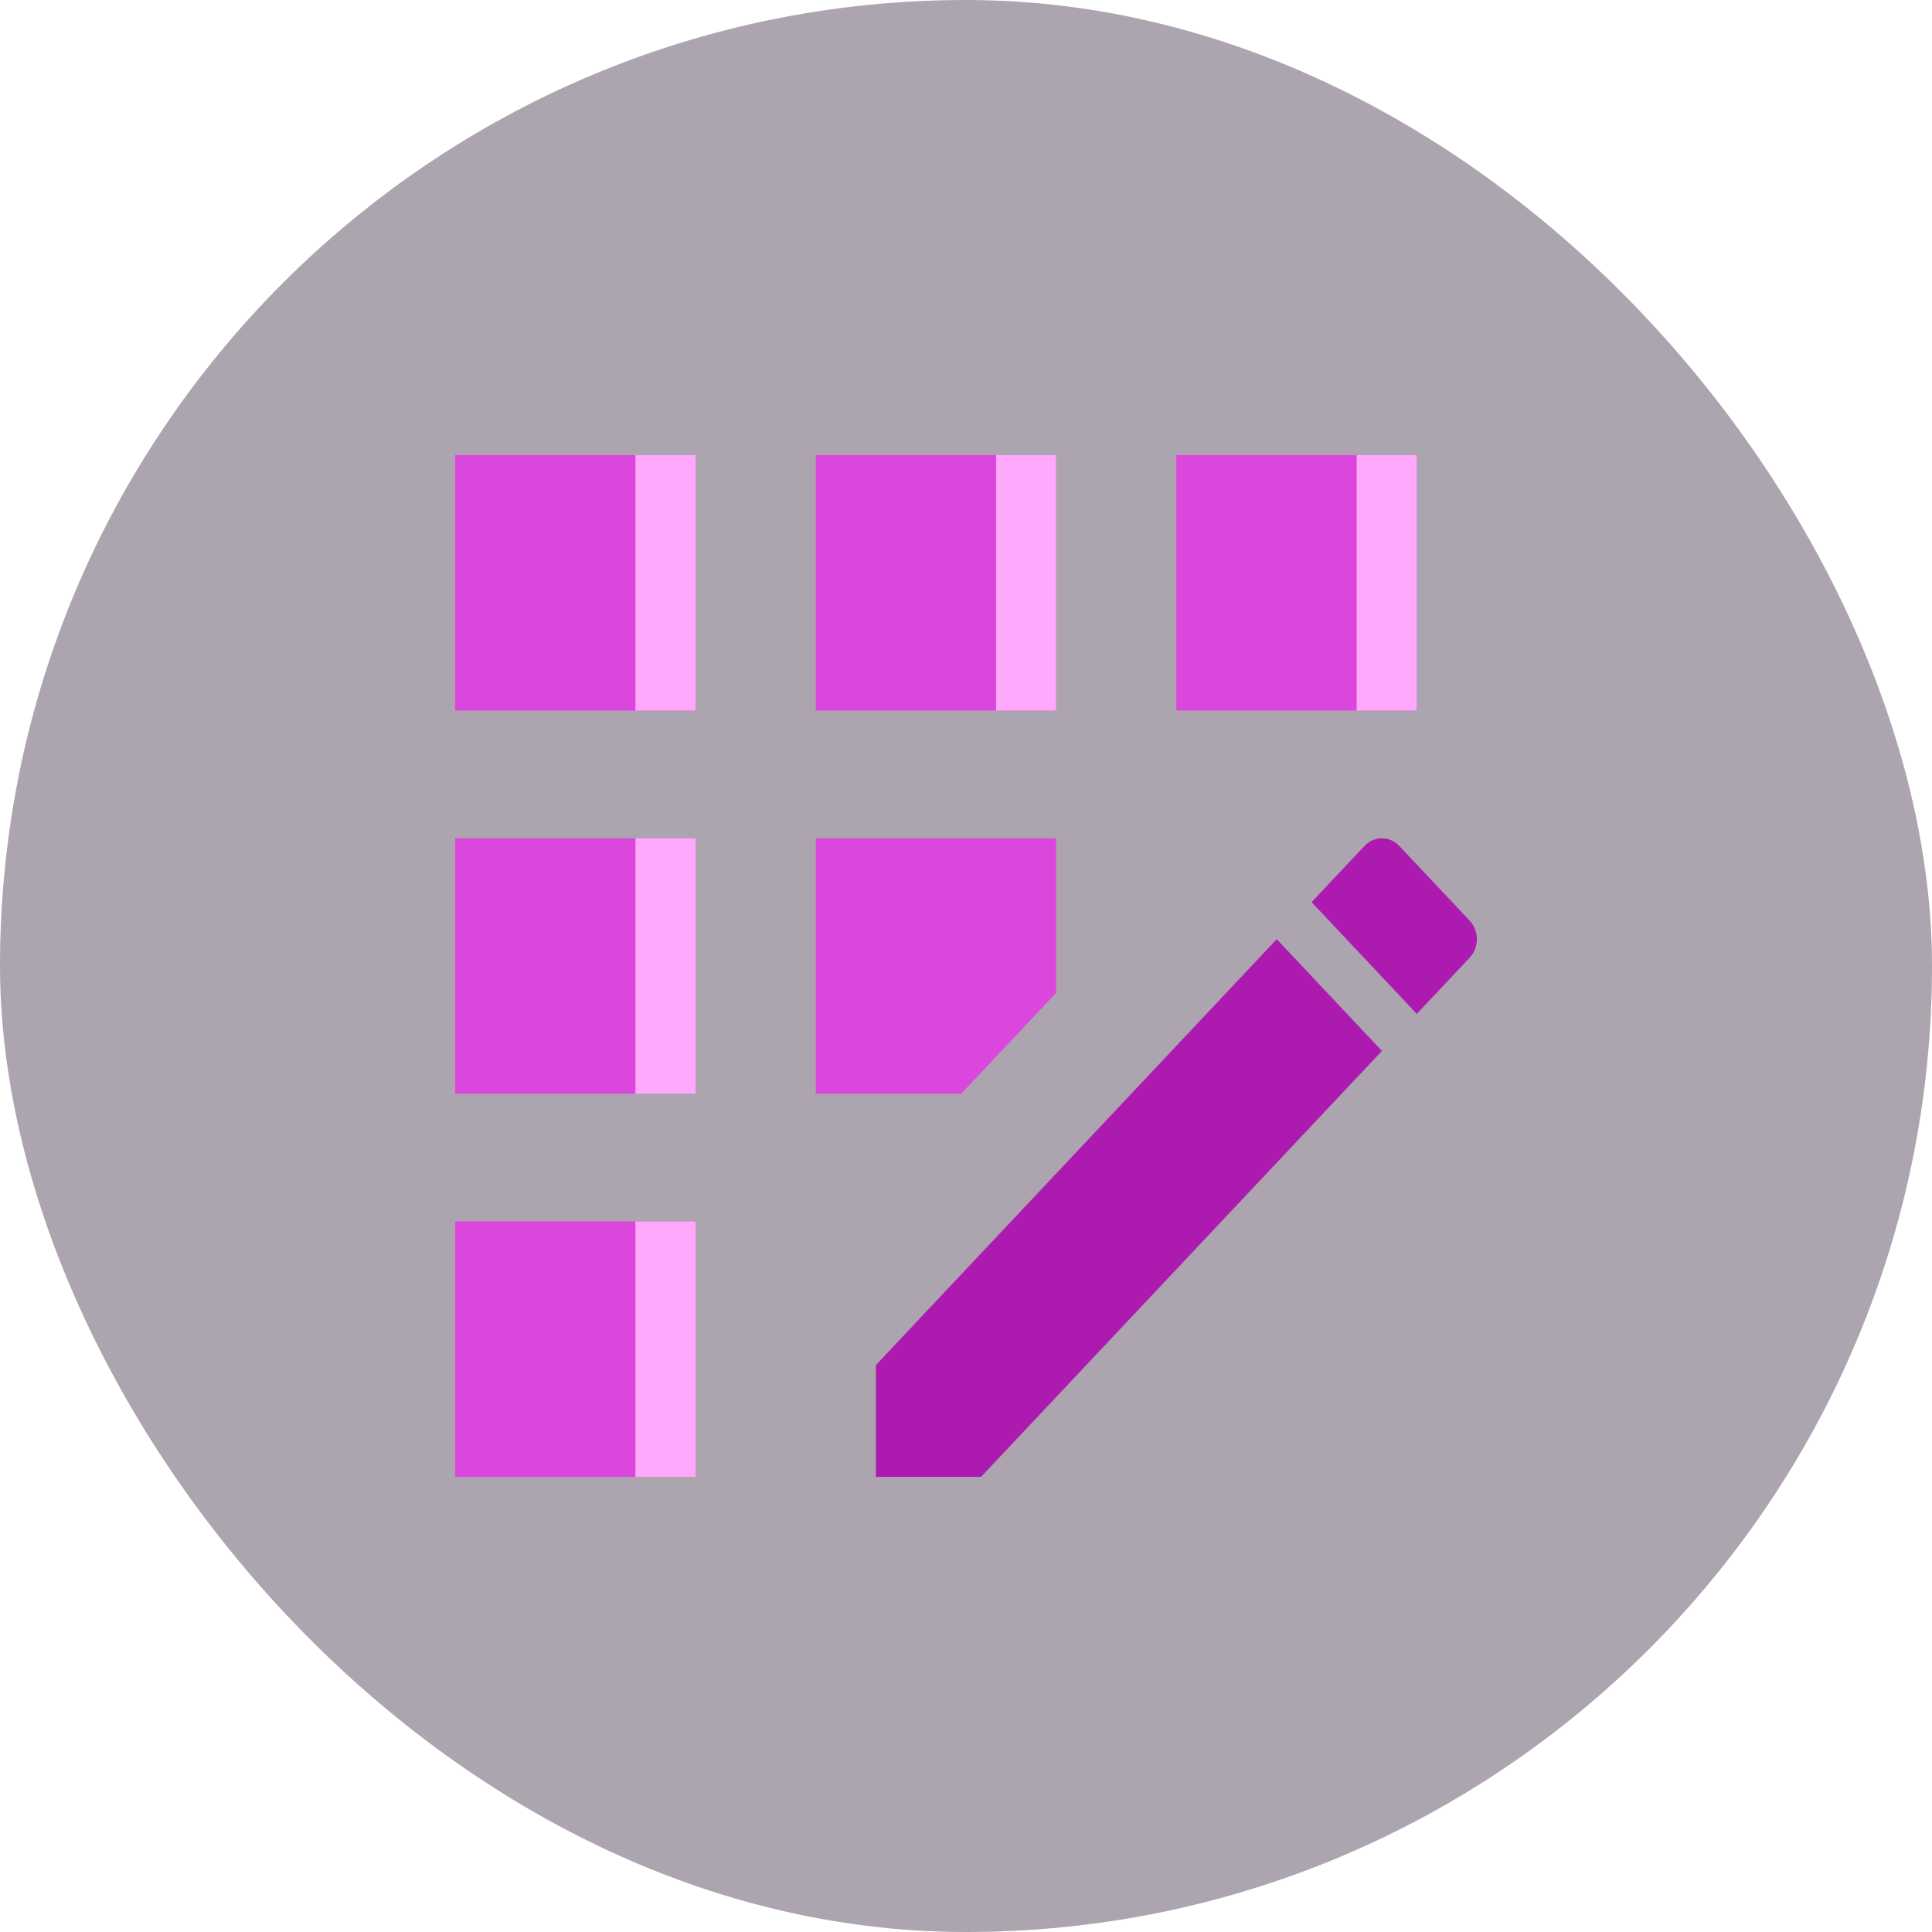 <svg width="104" height="104" viewBox="0 0 104 104" fill="none" xmlns="http://www.w3.org/2000/svg">
<rect width="104" height="104" rx="52" fill="#301E3B" fill-opacity="0.4"/>
<path d="M56.853 24.5H43.912V38.25H56.853V24.5Z" fill="#DB46DD"/>
<path d="M37.441 65.75H24.5V79.5H37.441V65.75Z" fill="#DB46DD"/>
<path d="M37.441 45.125H24.5V58.875H37.441V45.125Z" fill="#DB46DD"/>
<path d="M37.441 24.5H24.5V38.25H37.441V24.5Z" fill="#DB46DD"/>
<path d="M37.441 24.5H34.206V38.25H37.441V24.5Z" fill="#FFA8FC"/>
<path d="M37.441 45.125H34.206V58.875H37.441V45.125Z" fill="#FFA8FC"/>
<path d="M37.441 65.75H34.206V79.5H37.441V65.75Z" fill="#FFA8FC"/>
<path d="M56.853 24.5H53.618V38.25H56.853V24.5Z" fill="#FFA8FC"/>
<path d="M56.853 53.444V45.125H43.912V58.875H51.741L56.853 53.444Z" fill="#DB46DD"/>
<path d="M79.112 49.559L75.326 45.538C74.809 44.987 73.968 44.987 73.45 45.538L70.603 48.562L76.265 54.578L79.112 51.553C79.629 51.003 79.629 50.109 79.112 49.559Z" fill="#AD1AAF"/>
<path d="M47.148 73.484V79.5H52.81L74.39 56.572L68.728 50.556L47.148 73.484Z" fill="#AD1AAF"/>
<path d="M76.265 24.5H63.324V38.25H76.265V24.5Z" fill="#DB46DD"/>
<path d="M76.265 24.5H73.029V38.25H76.265V24.5Z" fill="#FFA8FC"/>
</svg>
